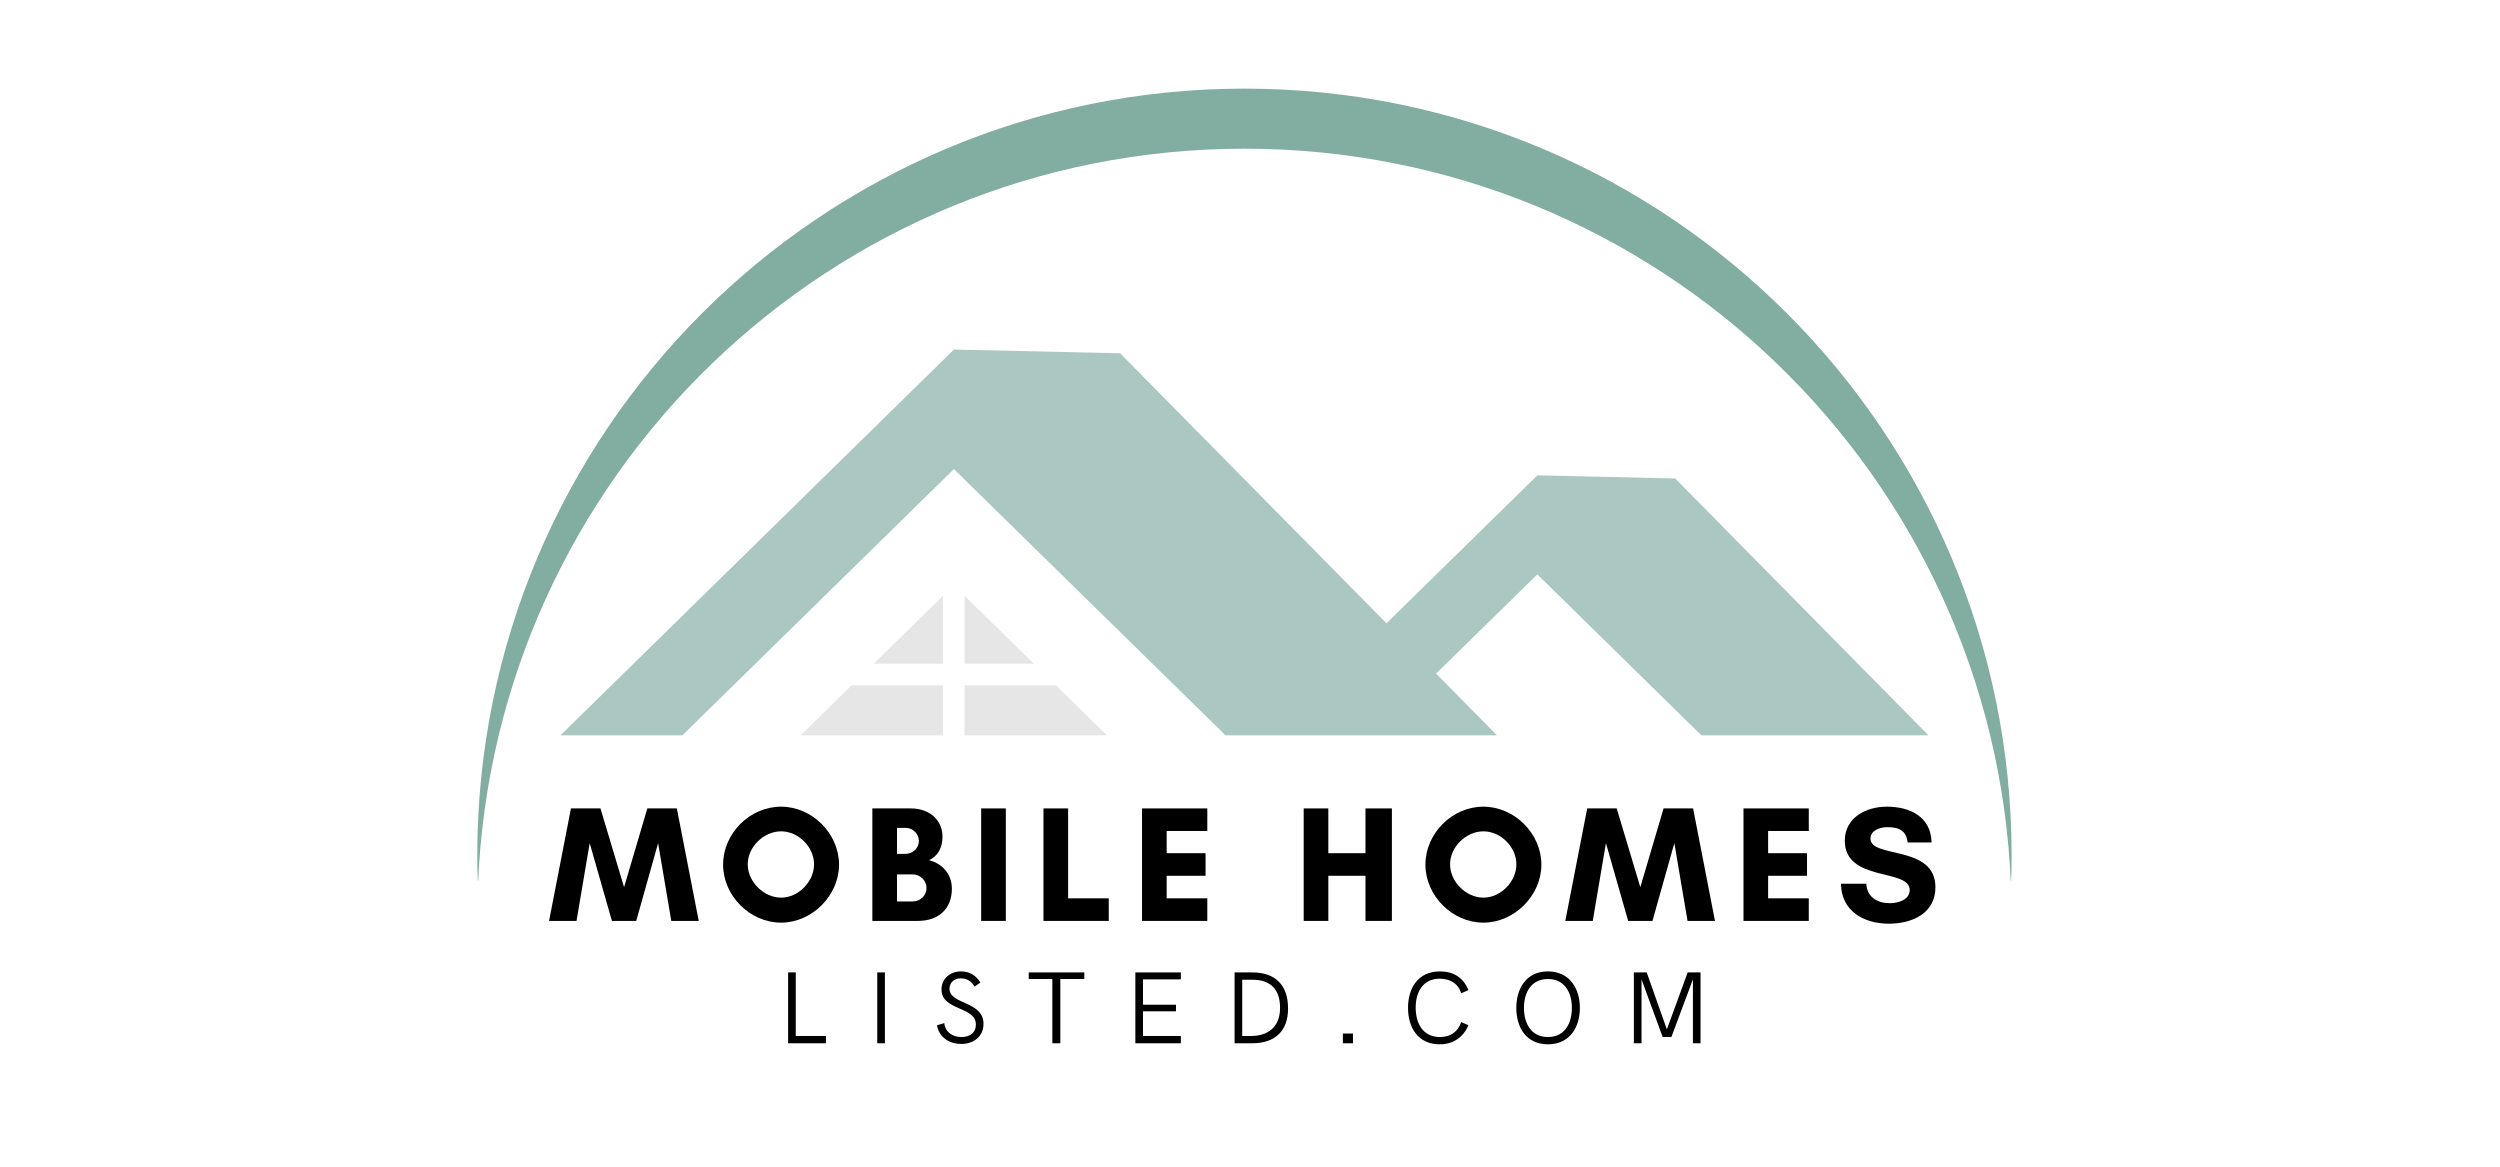 <?xml version="1.0" encoding="UTF-8"?>
<svg xmlns="http://www.w3.org/2000/svg" xmlns:xlink="http://www.w3.org/1999/xlink" width="150" zoomAndPan="magnify" viewBox="0 0 112.5 52.5" height="70" preserveAspectRatio="xMidYMid meet" version="1.0">
  <defs>
    <g></g>
    <clipPath id="554b9c193c">
      <path d="M 21.477 3.973 L 90.57 3.973 L 90.57 39.633 L 21.477 39.633 Z M 21.477 3.973 " clip-rule="nonzero"></path>
    </clipPath>
  </defs>
  <g fill="#000000" fill-opacity="1">
    <g transform="translate(24.677, 41.441)">
      <g>
        <path d="M 6.766 0 L 5.781 -5.062 L 4.453 -5.062 L 3.406 -1.516 L 2.344 -5.062 L 1.016 -5.062 L 0.031 0 L 1.266 0 L 1.859 -3.5 L 2.859 0 L 3.953 0 L 4.938 -3.5 L 5.531 0 Z M 6.766 0 "></path>
      </g>
    </g>
  </g>
  <g fill="#000000" fill-opacity="1">
    <g transform="translate(32.273, 41.441)">
      <g>
        <path d="M 4.359 -2.547 C 4.359 -1.766 3.656 -1.047 2.875 -1.047 C 2.094 -1.047 1.375 -1.766 1.375 -2.547 C 1.375 -3.328 2.094 -4.031 2.875 -4.031 C 3.656 -4.031 4.359 -3.328 4.359 -2.547 Z M 5.484 -2.531 C 5.484 -3.938 4.266 -5.141 2.875 -5.141 C 1.469 -5.141 0.266 -3.938 0.266 -2.531 C 0.266 -1.141 1.469 0.078 2.875 0.078 C 4.266 0.078 5.484 -1.141 5.484 -2.531 Z M 5.484 -2.531 "></path>
      </g>
    </g>
  </g>
  <g fill="#000000" fill-opacity="1">
    <g transform="translate(38.803, 41.441)">
      <g>
        <path d="M 2.891 -1.484 C 2.891 -1.141 2.609 -0.875 2.266 -0.875 L 1.562 -0.875 L 1.562 -2.094 L 2.266 -2.094 C 2.609 -2.094 2.891 -1.812 2.891 -1.484 Z M 2.547 -3.594 C 2.547 -3.281 2.266 -3.016 1.953 -3.016 L 1.562 -3.016 L 1.562 -4.188 L 1.953 -4.188 C 2.266 -4.188 2.547 -3.922 2.547 -3.594 Z M 4.031 -1.453 C 4.031 -2.141 3.562 -2.594 3 -2.734 C 3.391 -2.906 3.609 -3.281 3.609 -3.797 C 3.609 -4.5 3.062 -5.062 2.188 -5.062 L 0.453 -5.062 L 0.453 0 L 2.5 0 C 3.469 0 4.031 -0.578 4.031 -1.453 Z M 4.031 -1.453 "></path>
      </g>
    </g>
  </g>
  <g fill="#000000" fill-opacity="1">
    <g transform="translate(43.7, 41.441)">
      <g>
        <path d="M 1.562 0 L 1.562 -5.062 L 0.453 -5.062 L 0.453 0 Z M 1.562 0 "></path>
      </g>
    </g>
  </g>
  <g fill="#000000" fill-opacity="1">
    <g transform="translate(46.503, 41.441)">
      <g>
        <path d="M 0.453 0 L 3.391 0 L 3.391 -1.016 L 1.562 -1.016 L 1.562 -5.062 L 0.453 -5.062 Z M 0.453 0 "></path>
      </g>
    </g>
  </g>
  <g fill="#000000" fill-opacity="1">
    <g transform="translate(50.938, 41.441)">
      <g>
        <path d="M 3.391 -1.016 L 1.562 -1.016 L 1.562 -2.031 L 3.312 -2.031 L 3.312 -3.047 L 1.562 -3.047 L 1.562 -4.047 L 3.391 -4.047 L 3.391 -5.062 L 0.453 -5.062 L 0.453 0 L 3.391 0 Z M 3.391 -1.016 "></path>
      </g>
    </g>
  </g>
  <g fill="#000000" fill-opacity="1">
    <g transform="translate(55.559, 41.441)">
      <g></g>
    </g>
  </g>
  <g fill="#000000" fill-opacity="1">
    <g transform="translate(58.213, 41.441)">
      <g>
        <path d="M 3.234 -5.062 L 3.234 -3.047 L 1.562 -3.047 L 1.562 -5.062 L 0.453 -5.062 L 0.453 0 L 1.562 0 L 1.562 -2.031 L 3.234 -2.031 L 3.234 0 L 4.422 0 L 4.422 -5.062 Z M 3.234 -5.062 "></path>
      </g>
    </g>
  </g>
  <g fill="#000000" fill-opacity="1">
    <g transform="translate(63.878, 41.441)">
      <g>
        <path d="M 4.359 -2.547 C 4.359 -1.766 3.656 -1.047 2.875 -1.047 C 2.094 -1.047 1.375 -1.766 1.375 -2.547 C 1.375 -3.328 2.094 -4.031 2.875 -4.031 C 3.656 -4.031 4.359 -3.328 4.359 -2.547 Z M 5.484 -2.531 C 5.484 -3.938 4.266 -5.141 2.875 -5.141 C 1.469 -5.141 0.266 -3.938 0.266 -2.531 C 0.266 -1.141 1.469 0.078 2.875 0.078 C 4.266 0.078 5.484 -1.141 5.484 -2.531 Z M 5.484 -2.531 "></path>
      </g>
    </g>
  </g>
  <g fill="#000000" fill-opacity="1">
    <g transform="translate(70.408, 41.441)">
      <g>
        <path d="M 6.766 0 L 5.781 -5.062 L 4.453 -5.062 L 3.406 -1.516 L 2.344 -5.062 L 1.016 -5.062 L 0.031 0 L 1.266 0 L 1.859 -3.5 L 2.859 0 L 3.953 0 L 4.938 -3.5 L 5.531 0 Z M 6.766 0 "></path>
      </g>
    </g>
  </g>
  <g fill="#000000" fill-opacity="1">
    <g transform="translate(78.004, 41.441)">
      <g>
        <path d="M 3.391 -1.016 L 1.562 -1.016 L 1.562 -2.031 L 3.312 -2.031 L 3.312 -3.047 L 1.562 -3.047 L 1.562 -4.047 L 3.391 -4.047 L 3.391 -5.062 L 0.453 -5.062 L 0.453 0 L 3.391 0 Z M 3.391 -1.016 "></path>
      </g>
    </g>
  </g>
  <g fill="#000000" fill-opacity="1">
    <g transform="translate(82.625, 41.441)">
      <g>
        <path d="M 2.422 -0.797 C 1.859 -0.797 1.391 -1.062 1.359 -1.672 L 0.219 -1.672 C 0.234 -0.438 1.25 0.125 2.375 0.125 C 3.406 0.125 4.469 -0.328 4.469 -1.516 C 4.469 -3.438 1.547 -2.797 1.547 -3.703 C 1.547 -4.078 1.984 -4.219 2.297 -4.219 C 2.859 -4.219 3.156 -4.047 3.219 -3.531 L 4.297 -3.531 C 4.266 -4.688 3.328 -5.141 2.281 -5.141 C 1.359 -5.141 0.391 -4.656 0.391 -3.609 C 0.391 -1.734 3.312 -2.375 3.312 -1.391 C 3.312 -0.938 2.766 -0.797 2.422 -0.797 Z M 2.422 -0.797 "></path>
      </g>
    </g>
  </g>
  <g clip-path="url(#554b9c193c)">
    <path fill="#82ada1" d="M 56 3.988 C 75.066 3.988 90.523 19.445 90.523 38.512 C 90.523 38.965 90.512 39.414 90.492 39.863 C 89.785 21.422 74.613 6.691 56 6.691 C 37.387 6.691 22.215 21.422 21.508 39.863 C 21.488 39.414 21.477 38.965 21.477 38.512 C 21.477 19.445 36.934 3.988 56 3.988 Z M 56 3.988 " fill-opacity="1" fill-rule="evenodd"></path>
  </g>
  <path fill="#abc7c2" d="M 67.363 33.09 C 61.371 33.09 65.91 33.09 55.148 33.09 L 51.781 29.789 L 42.926 21.109 L 34.074 29.789 L 30.707 33.09 L 25.219 33.09 L 34.074 24.41 L 42.926 15.73 L 50.406 15.898 L 62.391 28.047 L 69.18 21.391 L 75.383 21.531 L 86.781 33.09 L 76.562 33.09 L 69.18 25.848 L 64.625 30.312 Z M 67.363 33.09 " fill-opacity="1" fill-rule="evenodd"></path>
  <path fill="#e6e6e6" d="M 49.812 33.09 L 43.406 33.09 L 43.406 30.84 L 47.52 30.84 Z M 43.406 29.867 L 43.406 26.812 L 46.367 29.711 L 46.527 29.867 Z M 42.434 33.09 L 36.027 33.09 L 38.32 30.84 L 42.434 30.84 Z M 39.316 29.867 L 39.473 29.711 L 42.434 26.812 L 42.434 29.867 Z M 39.316 29.867 " fill-opacity="1" fill-rule="evenodd"></path>
  <g fill="#000000" fill-opacity="1">
    <g transform="translate(34.981, 46.947)">
      <g>
        <path d="M 0.484 0 L 2.188 0 L 2.188 -0.328 L 0.828 -0.328 L 0.828 -3.188 L 0.484 -3.188 Z M 0.484 0 "></path>
      </g>
    </g>
  </g>
  <g fill="#000000" fill-opacity="1">
    <g transform="translate(38.992, 46.947)">
      <g>
        <path d="M 0.484 0 L 0.828 0 L 0.828 -3.188 L 0.484 -3.188 Z M 0.484 0 "></path>
      </g>
    </g>
  </g>
  <g fill="#000000" fill-opacity="1">
    <g transform="translate(41.977, 46.947)">
      <g>
        <path d="M 1.281 0.031 C 1.844 0.031 2.281 -0.312 2.281 -0.875 C 2.281 -1.906 0.75 -1.734 0.75 -2.453 C 0.75 -2.75 0.984 -2.922 1.25 -2.922 C 1.516 -2.922 1.75 -2.797 1.875 -2.547 L 2.141 -2.734 C 1.938 -3.062 1.641 -3.234 1.266 -3.234 C 0.781 -3.234 0.391 -2.906 0.391 -2.422 C 0.391 -1.453 1.938 -1.672 1.938 -0.844 C 1.938 -0.469 1.672 -0.281 1.281 -0.281 C 0.906 -0.281 0.562 -0.484 0.516 -0.906 L 0.188 -0.812 C 0.281 -0.25 0.766 0.031 1.281 0.031 Z M 1.281 0.031 "></path>
      </g>
    </g>
  </g>
  <g fill="#000000" fill-opacity="1">
    <g transform="translate(46.152, 46.947)">
      <g>
        <path d="M 1.203 0 L 1.562 0 L 1.562 -2.891 L 2.641 -2.891 L 2.641 -3.188 L 0.141 -3.188 L 0.141 -2.891 L 1.203 -2.891 Z M 1.203 0 "></path>
      </g>
    </g>
  </g>
  <g fill="#000000" fill-opacity="1">
    <g transform="translate(50.607, 46.947)">
      <g>
        <path d="M 0.484 0 L 2.531 0 L 2.531 -0.328 L 0.828 -0.328 L 0.828 -1.438 L 2.312 -1.438 L 2.312 -1.734 L 0.828 -1.734 L 0.828 -2.875 L 2.531 -2.875 L 2.531 -3.188 L 0.484 -3.188 Z M 0.484 0 "></path>
      </g>
    </g>
  </g>
  <g fill="#000000" fill-opacity="1">
    <g transform="translate(55.072, 46.947)">
      <g>
        <path d="M 0.484 0 L 1.281 0 C 2.312 0 2.891 -0.562 2.891 -1.562 C 2.891 -2.609 2.328 -3.188 1.281 -3.188 L 0.484 -3.188 Z M 0.828 -0.328 L 0.828 -2.859 L 1.281 -2.859 C 2.125 -2.859 2.531 -2.406 2.531 -1.594 C 2.531 -0.719 1.969 -0.328 1.234 -0.328 Z M 0.828 -0.328 "></path>
      </g>
    </g>
  </g>
  <g fill="#000000" fill-opacity="1">
    <g transform="translate(59.914, 46.947)">
      <g>
        <path d="M 0.516 0 L 0.969 0 L 0.969 -0.438 L 0.516 -0.438 Z M 0.516 0 "></path>
      </g>
    </g>
  </g>
  <g fill="#000000" fill-opacity="1">
    <g transform="translate(63.08, 46.947)">
      <g>
        <path d="M 1.703 0.047 C 2.312 0.047 2.766 -0.266 3 -0.812 L 2.672 -0.953 C 2.5 -0.453 2.125 -0.281 1.719 -0.281 C 0.938 -0.281 0.625 -0.906 0.625 -1.609 C 0.625 -2.281 0.938 -2.906 1.703 -2.906 C 2.109 -2.906 2.531 -2.734 2.672 -2.25 L 3 -2.391 C 2.766 -2.969 2.312 -3.234 1.719 -3.234 C 0.719 -3.234 0.281 -2.469 0.281 -1.594 C 0.281 -0.703 0.734 0.047 1.703 0.047 Z M 1.703 0.047 "></path>
      </g>
    </g>
  </g>
  <g fill="#000000" fill-opacity="1">
    <g transform="translate(67.953, 46.947)">
      <g>
        <path d="M 1.703 0.047 C 2.672 0.047 3.141 -0.703 3.141 -1.594 C 3.141 -2.469 2.672 -3.234 1.703 -3.234 C 0.734 -3.234 0.281 -2.469 0.281 -1.594 C 0.281 -0.703 0.734 0.047 1.703 0.047 Z M 1.703 -0.281 C 0.938 -0.281 0.625 -0.906 0.625 -1.594 C 0.625 -2.266 0.938 -2.891 1.703 -2.891 C 2.469 -2.891 2.781 -2.266 2.781 -1.594 C 2.781 -0.906 2.469 -0.281 1.703 -0.281 Z M 1.703 -0.281 "></path>
      </g>
    </g>
  </g>
  <g fill="#000000" fill-opacity="1">
    <g transform="translate(73.04, 46.947)">
      <g>
        <path d="M 0.484 0 L 0.828 0 L 0.828 -2.875 L 1.781 -0.281 L 2.172 -0.281 L 3.141 -2.875 L 3.141 0 L 3.484 0 L 3.484 -3.188 L 2.906 -3.188 L 1.969 -0.625 L 1.062 -3.188 L 0.484 -3.188 Z M 0.484 0 "></path>
      </g>
    </g>
  </g>
</svg>
